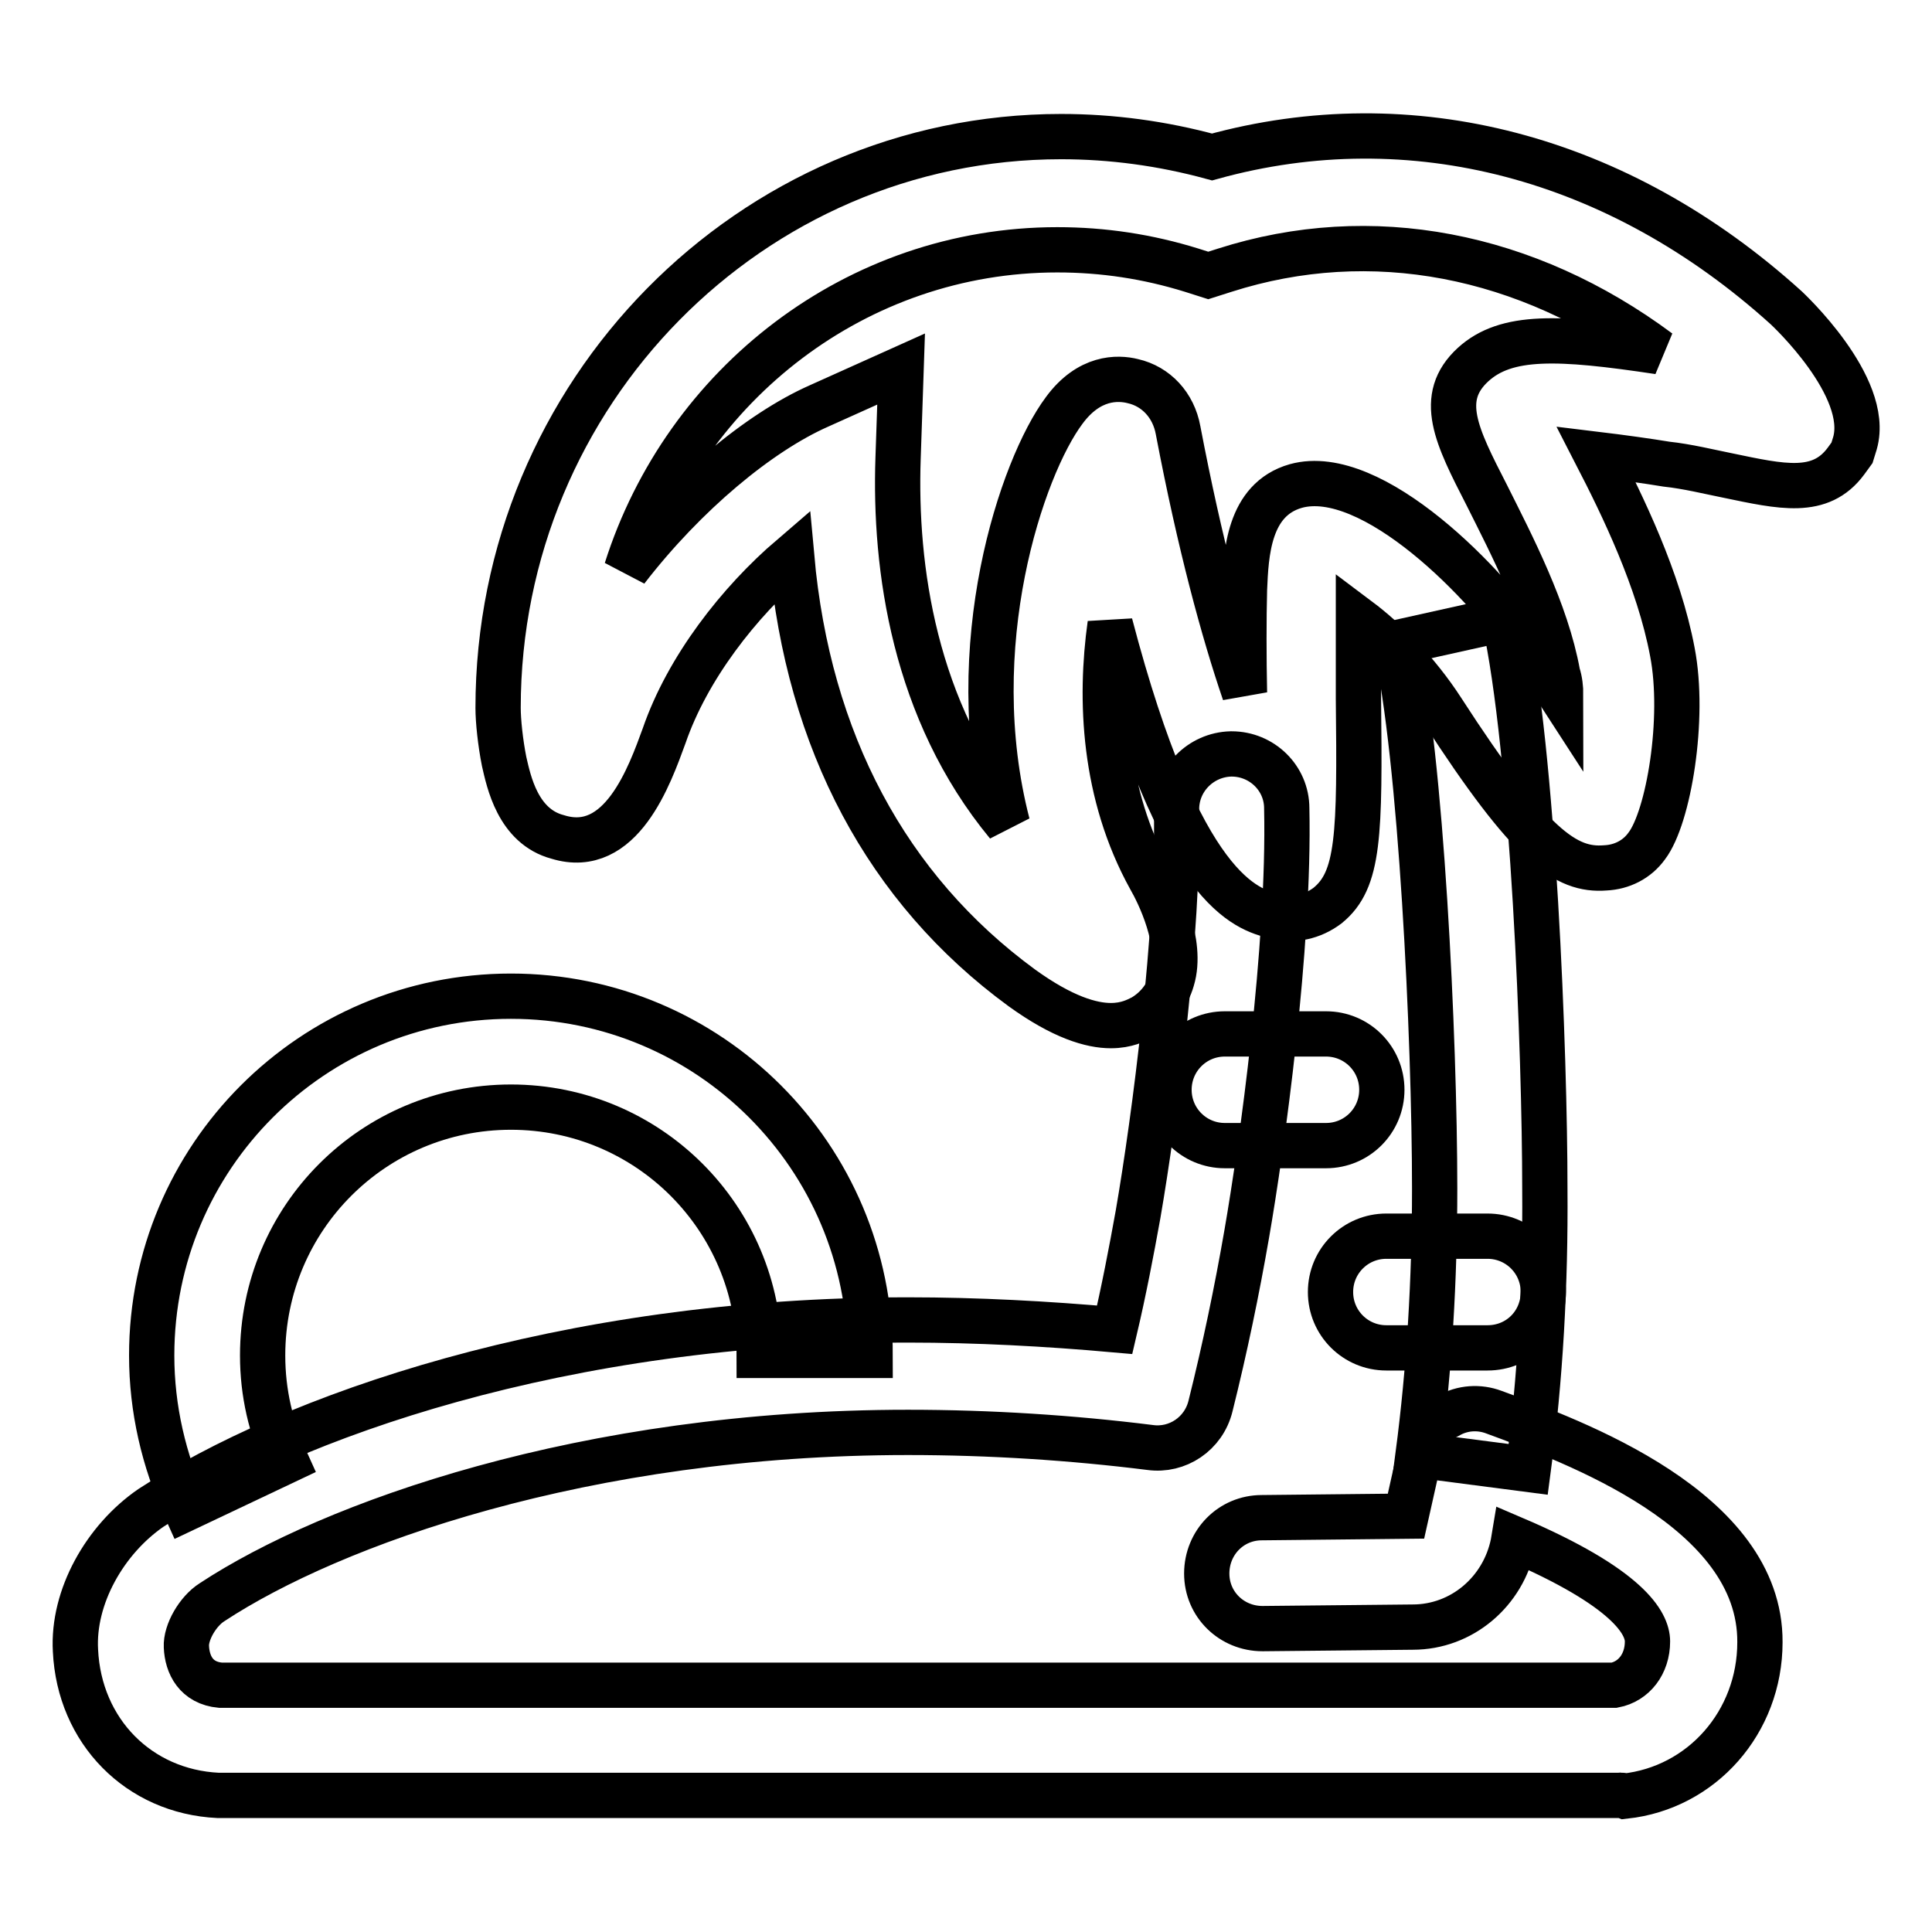 <?xml version="1.0" encoding="utf-8"?>
<!-- Svg Vector Icons : http://www.onlinewebfonts.com/icon -->
<!DOCTYPE svg PUBLIC "-//W3C//DTD SVG 1.1//EN" "http://www.w3.org/Graphics/SVG/1.1/DTD/svg11.dtd">
<svg version="1.1" xmlns="http://www.w3.org/2000/svg" xmlns:xlink="http://www.w3.org/1999/xlink" x="0px" y="0px" viewBox="0 0 256 256" enable-background="new 0 0 256 256" xml:space="preserve">
<g> <path stroke-width="6" fill-opacity="0" stroke="#000000"  d="M24.6,199.9c-2.9-6.4-4.5-13.2-4.5-20.3c0-26.3,21.3-47.6,47.6-47.6c26.3,0,47.6,21.3,47.6,47.6h-14.7 c0-18.2-14.7-32.9-32.9-32.9c-18.2,0-32.9,14.7-32.9,32.9c0,5,1.1,9.6,3.1,14L24.6,199.9z M147.2,135.9c-2.6,0-6.4-1.1-11.8-5 c-17.9-13.1-28.3-32.7-30.5-57.1c-7,6-13.8,14.7-16.9,23.7c-1.9,5.2-5.7,16-14.1,13.4c-5.3-1.4-6.5-7.4-7.1-10 c-0.5-2.5-0.8-5.4-0.8-7.1c0-41.7,33.5-75.7,74.6-75.7c6.7,0,13.4,0.9,20,2.7c26.4-7.3,53.9-0.1,76.1,20 c0.1,0.1,11.2,10.4,9.1,17.9l-0.4,1.3l-0.8,1.1c-3.4,4.6-8.5,3.4-15.7,1.9c-2.5-0.5-5.3-1.2-8.1-1.5c-2.4-0.4-6-0.9-9.3-1.3 c3.5,6.8,8.3,16.6,10.1,26.2c1.7,8.8-0.5,21.9-3.4,25.7c-1.3,1.8-3.3,2.8-5.5,2.9c-5.2,0.4-9.9-2.8-21.6-20.9 c-3.3-5.1-7.5-9.3-11.1-12v10.4c0.2,18.2,0.1,24.1-4.1,27.5c-2,1.5-4.5,2.1-7,1.4c-3.7-0.9-12.5-3.2-21.8-38.7 c-1.4,10-0.9,22.5,5.3,33.7c1.1,1.9,4.4,8.5,2.9,13.4c-0.6,2.1-2,3.9-3.9,5C150.6,135.2,149.3,135.9,147.2,135.9L147.2,135.9z  M119.4,48.9l-0.4,11.8c-0.5,14.5,2.1,33.5,14.5,48.5c-6.1-23.6,1.9-47.3,7.5-54.8c3.3-4.5,7.1-4.4,9.1-3.9c3.1,0.7,5.4,3.2,6,6.5 c2.9,15.2,6,26.6,8.8,34.8c-0.1-4.8-0.1-9.8,0-13.7c0.2-4.7,0.5-11.9,6.8-13.7c10.1-2.8,25.6,13.1,31.2,21.8 c1.5,2.2,2.8,4.2,3.9,5.9c0-0.9-0.1-1.9-0.4-2.8c-1.5-8.3-6.1-17.1-9.4-23.7c-4-7.8-6.6-12.9-1.8-17.3c4.4-4,11.3-3.7,24.6-1.7 c-17.5-13-38.1-17-57.5-10.8l-2.2,0.7l-2.2-0.7c-5.8-1.8-11.7-2.7-17.8-2.7c-26.6,0-49.3,17.8-57.1,42.4 c7.8-10.1,17.6-18.2,25.5-21.7L119.4,48.9z"/> <path stroke-width="6" fill-opacity="0" stroke="#000000"  d="M202.5,194.7l-14.6-1.9c1.5-11.4,2.2-23.2,2.2-35.3c0-20-1.8-57.4-5.2-72.3l14.4-3.2 c3.9,17.5,5.4,57.8,5.4,75.5C204.8,170.2,204.1,182.7,202.5,194.7z"/> <path stroke-width="6" fill-opacity="0" stroke="#000000"  d="M214.4,237.9H28.9c-10.5-0.5-18.4-8.5-18.9-19.2c-0.4-7.1,3.9-14.7,10-18.9c18.4-12,54.4-24.9,100.3-24.9 c9.2,0,18.4,0.5,27.4,1.3c1.2-5.1,2.2-10.3,3.1-15.3c2.2-12.7,5.4-37.5,5.1-53.5c-0.1-4.1,3.2-7.4,7.2-7.5h0.1c4,0,7.3,3.2,7.3,7.2 c0.4,18.4-3.3,44.9-5.3,56.4c-1.3,7.5-2.9,15.2-4.8,22.8c-0.9,3.7-4.4,6-8,5.5c-10.4-1.3-21.2-2-32.1-2 c-42.8,0-76.4,12.1-92.2,22.5c-1.9,1.2-3.5,4-3.4,5.9c0.1,2.4,1.3,4.8,4.5,5.1h184.7c2.6-0.5,4.4-2.8,4.4-5.8 c0-2.4-2.5-7.1-17.7-13.6l-0.1,0.6c-1.3,6.4-6.8,11.1-13.3,11.1l-19.9,0.2c-4.1,0-7.4-3.2-7.4-7.3c0-4.1,3.2-7.4,7.3-7.4l19.1-0.2 l1.9-8.5c0.5-2.1,1.8-3.9,3.7-4.8c1.9-1.1,4.1-1.2,6-0.5c10.6,3.9,35.4,12.9,35.3,30.5c0,10.6-7.7,19.3-17.9,20.4 C214.8,237.8,214.6,237.9,214.4,237.9z"/> <path stroke-width="6" fill-opacity="0" stroke="#000000"  d="M175.7,151.8h-13.4c-4.1,0-7.4-3.3-7.4-7.4c0-4.1,3.3-7.4,7.4-7.4h13.4c4.1,0,7.4,3.3,7.4,7.4 C183.1,148.5,179.8,151.8,175.7,151.8z M197.1,178.6h-13.4c-4.1,0-7.4-3.3-7.4-7.4s3.3-7.4,7.4-7.4h13.4c4.1,0,7.4,3.3,7.4,7.4 S201.3,178.6,197.1,178.6z"/></g>
</svg>